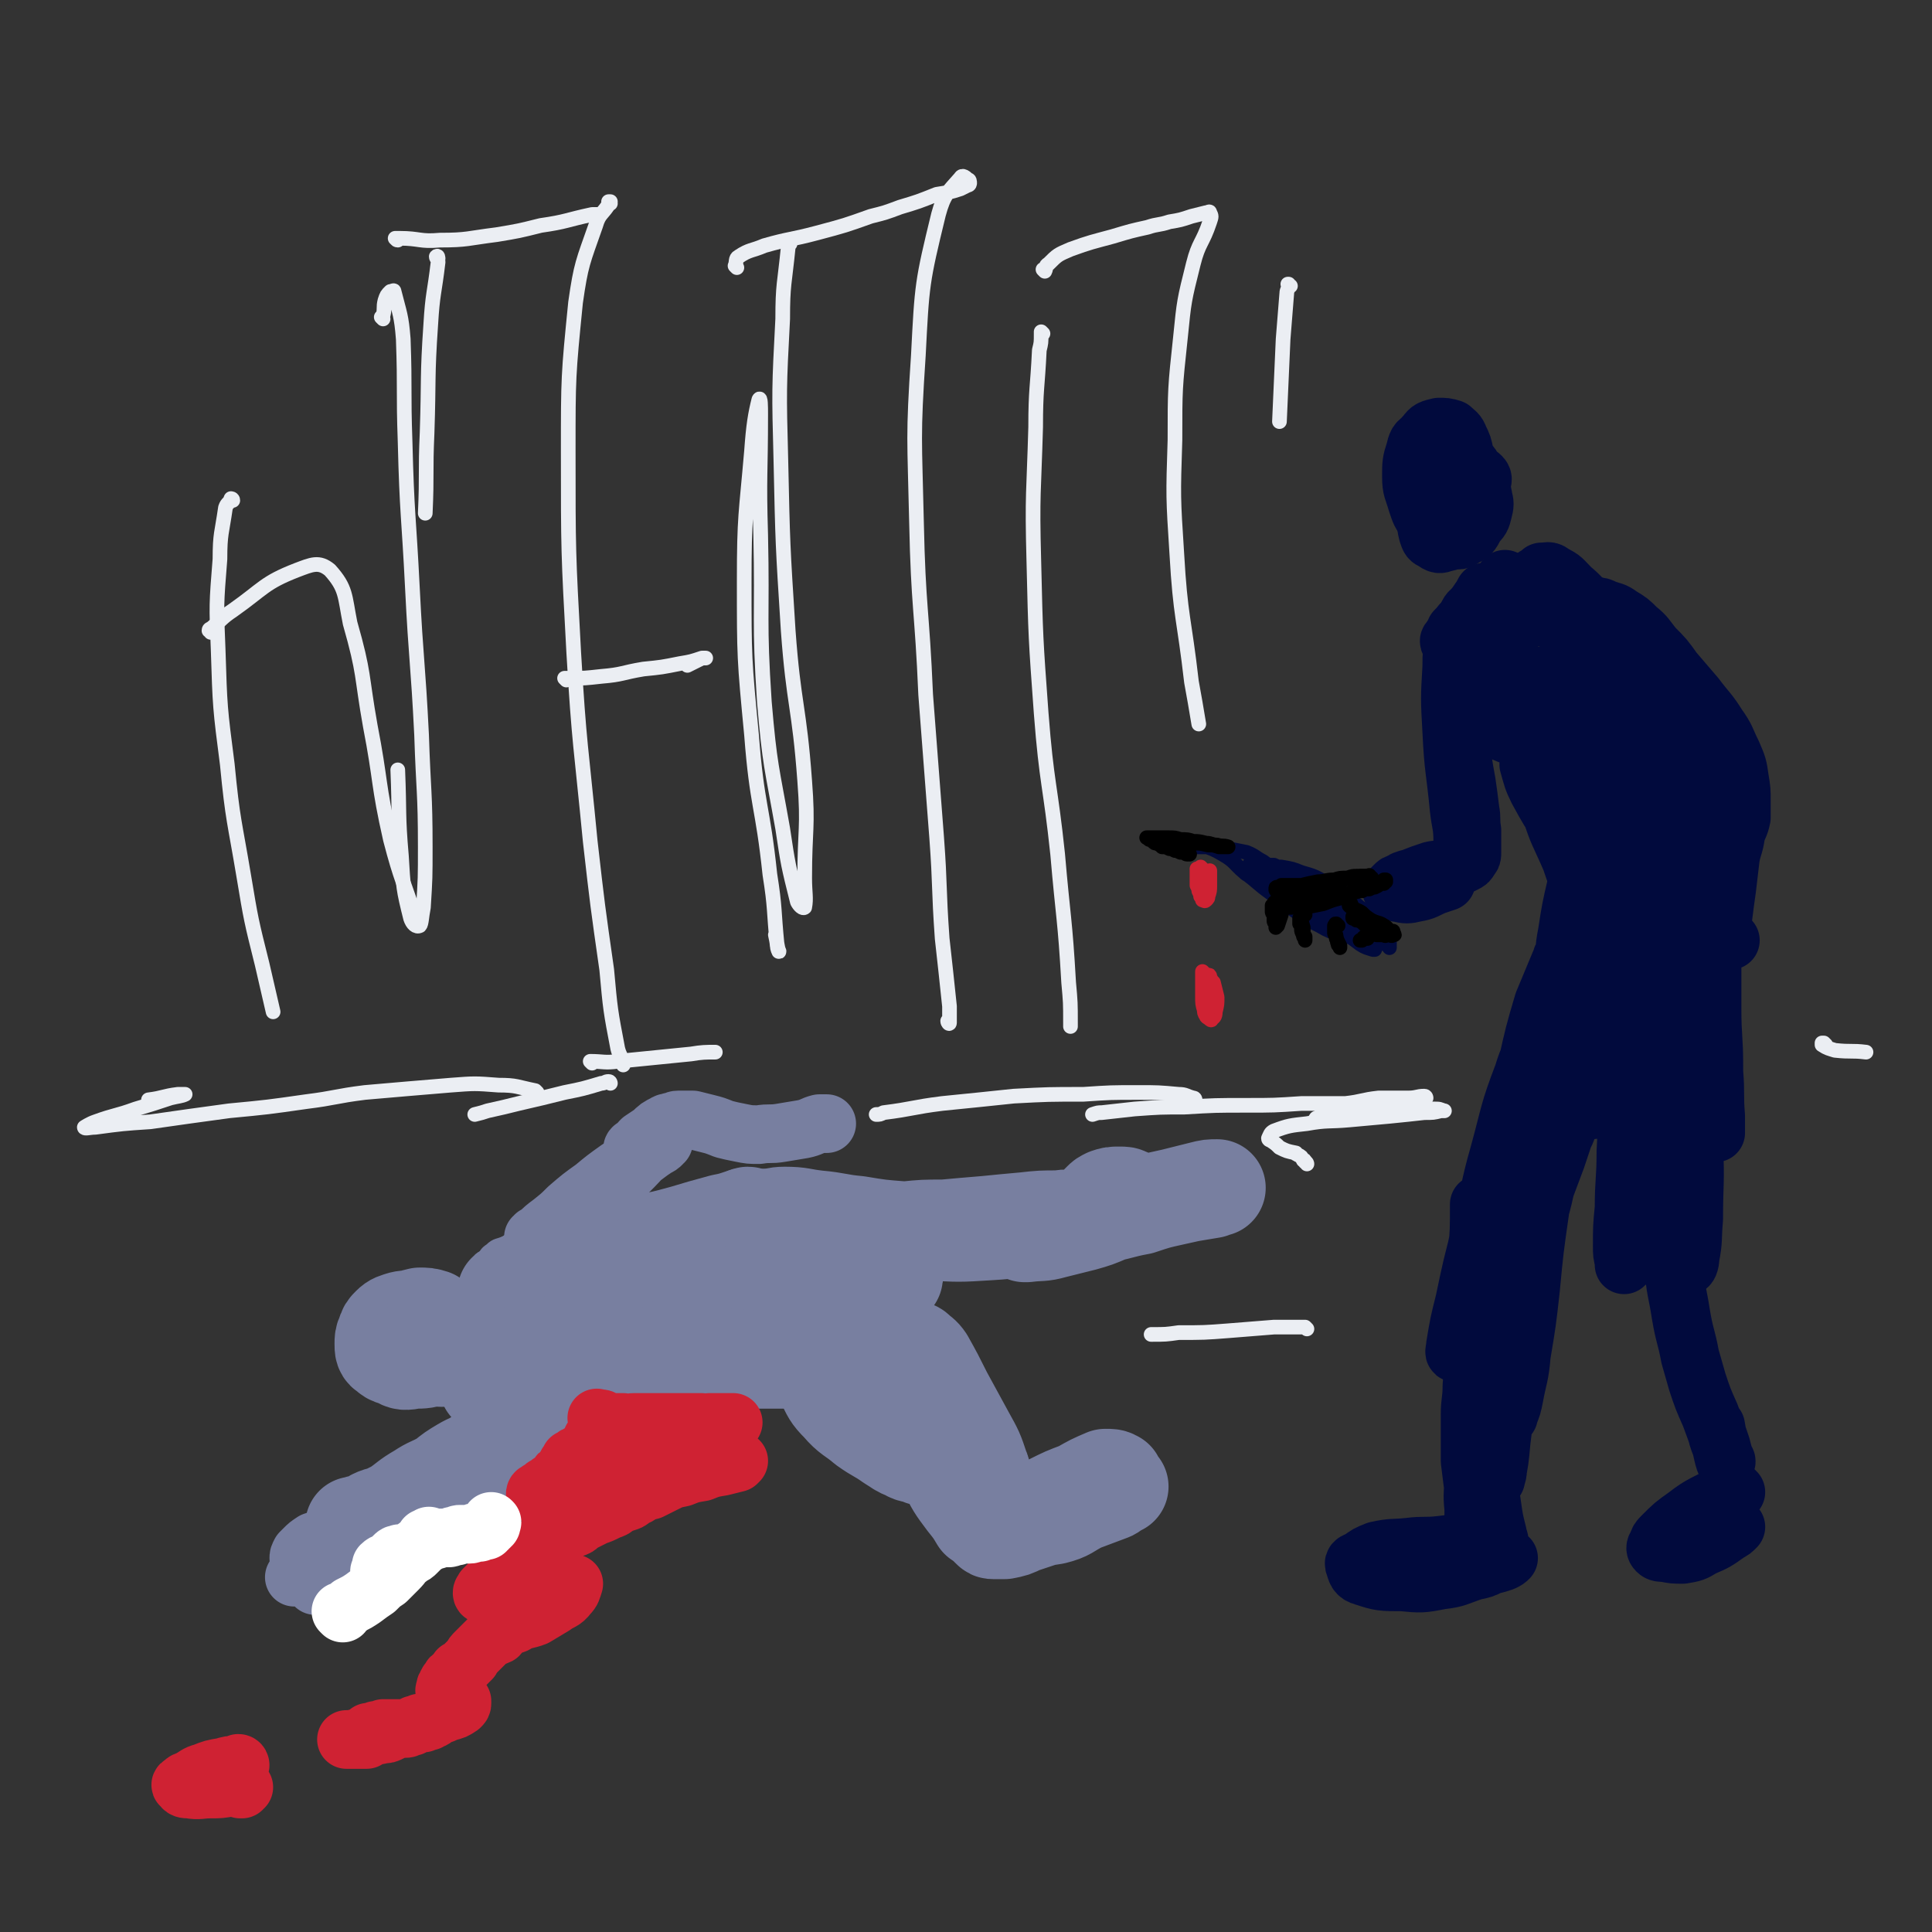 <svg viewBox='0 0 1054 1054' version='1.1' xmlns='http://www.w3.org/2000/svg' xmlns:xlink='http://www.w3.org/1999/xlink'><rect x="0" y="0" width="1054" height="1054" fill="#333333" stroke="none"/><g fill='none' stroke='rgb(120,127,160)' stroke-width='53' stroke-linecap='round' stroke-linejoin='round'><path d='M235,721c0,0 0,0 -1,-1 0,0 0,1 -1,1 -3,0 -3,-1 -6,-1 -4,0 -4,-1 -8,0 -3,1 -4,1 -6,3 -2,2 -2,2 -3,5 -1,2 -1,3 -1,5 0,3 0,4 2,5 3,3 4,2 8,3 6,0 6,0 11,-2 4,-1 4,-2 7,-5 2,-2 2,-2 3,-5 1,-3 2,-3 1,-6 -1,-2 -2,-2 -5,-4 -3,-1 -4,-1 -7,-1 -4,1 -5,1 -8,4 -3,3 -3,3 -5,7 -2,3 -2,3 -2,6 0,3 0,4 3,6 3,2 4,2 9,1 5,0 6,0 11,-2 4,-2 4,-2 8,-5 1,-2 1,-2 2,-4 0,-1 0,-1 0,-2 0,0 0,-1 0,-1 -2,0 -3,0 -5,1 -2,1 -2,1 -4,3 -1,1 -1,2 -1,3 0,2 0,3 2,5 0,1 1,1 2,1 '/><path d='M279,722c-1,0 -1,0 -1,-1 -1,-1 -1,-1 -1,-2 -1,-1 -1,-1 -1,-3 0,-1 0,-1 0,-2 0,-2 0,-2 0,-3 0,-1 0,-1 0,-2 0,-1 0,-1 0,-2 0,-1 0,-1 0,-1 0,0 0,-1 0,-1 -1,4 -1,4 -2,8 -2,8 -2,8 -4,16 -2,8 -2,8 -3,15 -1,4 -1,4 -1,9 -1,1 -1,1 0,2 0,0 0,1 0,0 4,-4 5,-4 7,-10 3,-6 2,-6 3,-13 1,-5 1,-5 1,-10 1,-1 1,-2 0,-2 0,1 -1,2 -1,3 -2,8 -3,8 -4,17 -1,6 -1,6 -1,13 0,4 1,4 1,8 1,0 1,1 1,1 1,0 2,-1 3,-2 2,-5 2,-5 2,-10 1,-6 1,-6 1,-12 1,-7 0,-7 1,-14 0,-6 0,-6 1,-11 1,-3 1,-3 3,-6 3,-3 4,-3 8,-5 5,-3 5,-3 11,-5 7,-3 7,-2 13,-5 8,-2 8,-2 15,-4 7,-3 7,-2 14,-4 4,-1 4,-1 7,-2 1,-1 1,-1 3,-2 0,0 0,0 0,0 '/><path d='M329,683c-1,0 -1,-1 -1,-1 -1,0 -1,0 -1,0 -1,1 -1,1 -3,1 0,0 -1,0 -1,0 3,0 4,0 7,0 10,-2 10,-2 21,-5 11,-2 11,-2 22,-5 10,-3 10,-3 21,-6 5,-1 5,-1 11,-3 1,0 1,0 1,0 '/><path d='M409,664c0,0 0,-1 -1,-1 -1,0 -1,1 -2,1 -6,3 -6,3 -13,5 -8,2 -8,3 -17,5 -7,3 -7,3 -14,5 -5,1 -5,1 -9,2 -3,0 -3,0 -5,1 -2,0 -2,0 -3,0 -1,0 -1,0 -2,1 -1,0 -2,0 -3,1 -3,4 -3,4 -6,8 -3,4 -3,4 -6,8 -2,3 -2,3 -4,5 -1,1 -1,2 -2,3 -1,0 -1,0 -2,1 0,0 0,0 0,0 -1,0 -1,0 -1,-1 -1,0 -1,0 -1,0 -1,1 -2,1 -3,3 -3,6 -3,6 -5,12 -1,4 -1,4 -3,9 0,2 0,2 0,4 -1,1 -1,1 -1,2 0,0 0,0 0,0 0,0 0,-1 0,-2 0,-3 0,-3 0,-7 0,-3 0,-3 -1,-5 0,-1 0,-2 -1,-2 0,-1 -1,-1 -1,-1 -1,1 -1,2 -2,4 0,3 0,3 0,5 0,2 0,2 0,3 0,1 0,1 1,2 0,0 0,0 1,0 0,0 0,0 0,0 0,-2 0,-2 0,-3 0,-1 0,-2 -1,-3 0,-1 0,-1 0,-1 -1,0 -2,0 -2,1 -1,4 -1,4 -2,8 -1,4 -1,4 -1,8 0,3 0,3 0,6 0,2 0,2 -1,4 0,3 0,3 -1,5 -1,3 -1,3 -2,5 -2,4 -2,4 -4,7 -2,3 -2,3 -4,6 -2,2 -2,2 -3,4 -1,1 -1,1 -1,3 -1,1 -1,1 -2,2 0,2 0,2 -1,3 -1,1 -1,1 -2,2 0,1 0,1 -1,2 -2,1 -2,1 -3,2 -3,3 -3,3 -6,5 -3,2 -3,1 -6,3 -5,2 -5,3 -10,5 -6,3 -6,2 -13,5 -6,3 -6,3 -13,5 -5,3 -5,3 -11,6 -4,2 -5,1 -9,3 -3,2 -3,2 -5,3 -2,1 -2,1 -3,2 -1,1 -1,1 -2,2 0,0 -1,0 0,1 0,0 0,0 0,0 4,0 4,0 7,-1 1,0 1,-1 2,-1 1,-1 1,-1 1,-2 1,0 1,0 1,-1 0,0 0,0 -1,-1 -1,0 -2,0 -4,0 -1,1 -1,1 -3,1 -1,0 -1,1 -3,1 0,0 -1,0 -1,0 0,0 1,0 2,0 5,-2 5,-1 9,-3 6,-3 6,-3 12,-6 6,-4 6,-5 13,-9 6,-4 6,-3 13,-7 5,-4 5,-4 10,-7 5,-3 5,-2 9,-5 2,-1 2,-1 4,-2 2,-1 2,-1 5,-2 1,-1 1,-1 3,-1 1,-1 1,-1 3,-2 1,-1 1,-1 2,-2 1,-1 1,-1 2,-2 1,-1 1,-1 1,-2 1,-1 1,-1 2,-2 1,-2 1,-2 2,-4 2,-5 2,-5 5,-10 2,-5 2,-5 4,-10 2,-5 1,-5 2,-9 1,-3 1,-3 1,-5 0,-1 0,-1 0,-3 0,-1 0,-1 0,-2 0,-2 0,-2 0,-4 0,-2 0,-2 0,-4 0,-2 0,-2 0,-3 1,-2 1,-2 2,-3 1,-2 1,-2 3,-3 2,-2 2,-2 5,-4 1,-1 2,-1 3,-3 2,-1 2,-1 3,-3 1,-3 1,-3 2,-5 0,-2 0,-2 0,-4 0,-1 0,-1 -1,-3 0,-2 0,-2 0,-4 0,-1 0,-1 0,-3 0,-1 0,-1 0,-2 0,-1 0,-2 1,-2 0,0 1,0 1,1 2,4 1,4 2,9 1,6 1,6 2,12 1,4 1,4 2,8 0,2 0,2 1,4 0,1 0,1 0,3 1,0 1,0 1,1 1,1 0,1 1,2 3,3 3,4 6,6 7,3 7,3 14,5 9,2 9,1 18,1 10,-1 10,-1 20,-3 9,-1 9,-2 18,-4 8,-2 8,-2 16,-3 4,-1 4,-1 9,-1 0,-1 1,-1 1,0 -1,0 -2,0 -3,1 -9,2 -9,2 -18,3 -11,2 -11,2 -23,3 -13,1 -13,1 -26,2 -8,1 -8,1 -17,1 -3,1 -3,1 -6,2 0,0 -1,1 -1,1 5,1 6,2 13,2 13,1 14,1 27,-1 17,-1 17,-2 33,-5 16,-3 17,-3 33,-8 13,-4 13,-4 25,-9 7,-2 7,-2 13,-5 1,0 2,-1 1,-1 -2,-2 -3,-2 -7,-2 -12,-1 -12,-1 -24,0 -17,1 -17,2 -35,3 -15,2 -15,2 -30,3 -14,0 -14,1 -27,1 -9,0 -9,0 -18,-1 -4,0 -4,0 -7,-2 -1,-1 -2,-1 -2,-2 4,-5 5,-6 10,-9 9,-5 9,-5 19,-8 12,-4 12,-3 24,-6 12,-3 12,-4 24,-6 10,-2 10,-2 20,-3 5,-1 5,0 10,-1 1,0 3,0 3,0 -1,0 -2,0 -4,0 -10,2 -10,2 -21,4 -12,2 -12,2 -24,4 -11,1 -11,1 -22,3 -5,1 -5,1 -9,3 -1,0 -2,0 -1,1 4,0 5,1 11,0 13,0 13,0 25,-1 13,-2 13,-2 26,-4 13,-3 13,-2 26,-5 7,-1 7,-1 14,-3 1,0 2,0 2,0 1,0 0,0 -1,0 -5,2 -5,2 -11,4 -4,2 -4,2 -8,4 -1,1 -2,1 -2,3 -1,1 0,2 1,3 4,2 5,2 10,3 7,0 7,0 14,0 7,-1 7,-1 14,-1 4,0 4,0 8,-1 0,0 1,0 1,-1 1,0 1,0 1,-1 0,0 0,0 0,-1 -1,-1 -2,-1 -3,-1 -4,-1 -4,-1 -7,-2 -4,0 -5,-1 -9,0 -5,1 -4,2 -9,5 -4,3 -4,3 -8,6 '/><path d='M382,734c0,0 -1,0 -1,-1 -1,0 -1,1 -1,1 -4,0 -4,0 -7,0 -1,0 -1,0 -3,1 -1,0 -1,0 -2,0 0,0 0,0 -1,0 -1,0 -1,0 -1,0 0,0 0,0 0,0 0,0 0,0 0,0 3,1 3,1 6,2 7,1 7,1 14,2 7,1 7,1 13,2 7,0 7,0 14,1 7,0 7,0 14,0 4,-1 4,-1 8,-1 2,0 2,0 4,0 1,-1 1,0 1,0 1,0 1,0 1,0 1,0 1,-1 1,0 1,0 1,0 1,1 3,1 3,2 7,3 5,2 5,1 10,2 6,2 6,1 11,2 5,1 5,1 10,2 3,1 3,1 6,2 2,1 2,1 3,1 1,0 1,0 2,1 0,0 0,0 0,0 -2,-1 -2,-1 -5,-1 -6,-2 -6,-2 -11,-4 -7,-1 -7,-1 -13,-3 -4,0 -4,0 -8,-1 -2,0 -2,0 -4,0 -1,0 -2,0 -2,1 -1,3 -1,4 1,7 3,6 3,7 8,12 6,7 7,6 14,12 7,5 7,4 14,9 5,3 4,3 9,5 3,2 4,1 7,2 1,1 1,1 2,1 1,0 2,0 1,0 -1,-2 -1,-3 -3,-5 -5,-4 -6,-4 -11,-8 -6,-5 -6,-5 -12,-11 -4,-4 -3,-5 -7,-9 -2,-2 -2,-2 -4,-3 0,-1 -1,-1 0,-1 1,-1 2,-2 4,-2 7,2 8,2 14,6 9,5 8,5 16,12 8,8 8,8 16,17 6,6 6,6 12,13 4,4 4,4 7,8 1,2 1,2 2,3 0,0 0,1 0,1 -2,-1 -2,-2 -4,-4 -7,-7 -7,-7 -13,-14 -8,-9 -8,-9 -15,-19 -8,-11 -8,-11 -15,-23 -7,-9 -6,-9 -12,-19 -4,-6 -4,-6 -7,-11 -1,-2 -2,-2 -3,-4 0,0 -1,-1 0,-1 2,0 3,-1 5,0 7,6 7,7 12,14 8,11 7,12 13,23 8,11 8,12 15,23 6,9 6,9 12,17 3,3 3,3 7,6 0,1 1,2 1,1 1,-1 1,-2 0,-4 -3,-9 -3,-9 -8,-18 -6,-11 -6,-11 -12,-22 -5,-10 -5,-10 -10,-19 -2,-3 -3,-3 -5,-5 -1,-1 -2,-1 -2,0 -1,7 -2,8 0,15 2,13 2,13 7,25 4,13 5,13 11,24 5,10 5,10 11,18 4,5 4,5 7,10 3,2 3,2 5,4 1,1 1,1 1,1 1,1 1,1 2,1 1,0 1,0 2,0 2,0 2,0 4,0 5,-1 5,-1 9,-3 6,-2 6,-2 12,-4 7,-3 8,-2 15,-6 7,-3 6,-4 12,-8 5,-2 5,-2 9,-5 2,0 2,0 3,-1 0,-1 1,-1 0,-1 -1,-1 -2,-1 -5,-1 -7,3 -7,3 -14,7 -8,3 -8,3 -16,7 -4,2 -4,2 -8,4 -1,1 -1,1 -2,2 0,1 -1,2 0,2 5,0 6,0 12,-1 8,-2 7,-3 15,-7 8,-3 8,-3 16,-6 2,-1 2,-2 5,-3 '/><path d='M418,666c0,0 -1,-1 -1,-1 0,0 0,0 0,0 0,0 0,0 0,0 0,0 0,-1 1,-1 5,0 5,-1 10,-1 9,0 9,1 18,2 11,1 11,2 22,3 12,2 12,2 25,3 13,1 14,0 27,0 13,0 13,-1 27,-1 11,-1 11,-1 22,-2 7,0 7,0 13,-1 2,-1 2,-1 4,-1 0,0 0,-1 0,-1 -3,0 -4,-1 -8,0 -10,0 -10,0 -19,1 -11,1 -11,1 -21,2 -12,1 -12,1 -23,2 -11,0 -11,0 -21,1 -10,0 -10,0 -20,0 -8,0 -8,0 -17,-1 -6,0 -6,0 -11,-2 -3,0 -3,-1 -6,-1 -1,0 -2,0 -2,0 0,0 1,0 2,0 6,0 6,1 13,1 13,2 13,2 26,3 14,1 14,1 28,1 16,1 16,1 32,0 17,-1 17,-2 34,-4 16,-3 16,-3 31,-6 14,-3 13,-4 27,-7 9,-2 9,-2 18,-4 6,-1 6,-1 12,-2 1,-1 1,-1 3,-1 0,0 0,0 0,0 -4,0 -4,0 -8,1 -8,2 -8,2 -16,4 -9,2 -9,2 -18,5 -11,2 -11,3 -23,5 -8,2 -8,2 -17,4 -7,1 -7,1 -14,3 -4,1 -4,1 -8,2 0,0 -1,1 -1,1 0,0 1,0 1,0 8,-1 8,0 15,-2 8,-2 8,-2 16,-4 7,-2 7,-2 14,-5 4,-2 4,-3 8,-6 2,-1 2,-1 2,-2 1,-1 1,-1 0,-1 -1,-1 -2,-1 -4,-1 -4,0 -4,0 -7,1 -2,1 -2,1 -3,2 -1,1 -1,1 -2,2 0,0 -1,1 0,1 3,1 4,0 8,1 2,0 2,0 4,0 1,0 1,0 2,0 0,-1 0,-1 0,-1 -1,0 -1,0 -2,0 -4,0 -4,-1 -9,0 -2,0 -2,1 -4,1 '/></g>
<g fill='none' stroke='rgb(120,127,160)' stroke-width='32' stroke-linecap='round' stroke-linejoin='round'><path d='M227,820c0,0 -1,0 -1,-1 0,0 0,1 0,1 -1,0 -1,0 -2,1 -2,1 -2,2 -4,3 -4,3 -4,3 -8,6 -4,3 -4,3 -9,6 -5,3 -5,3 -10,7 -5,4 -6,4 -10,8 -4,3 -3,4 -6,7 -2,2 -2,2 -4,5 0,0 0,1 -1,1 0,1 0,1 0,1 1,-1 2,-1 3,-2 5,-5 5,-5 9,-11 4,-4 4,-4 7,-9 2,-3 2,-3 4,-5 0,-1 0,-2 0,-3 0,0 0,0 0,0 -3,0 -4,0 -6,2 -6,3 -6,4 -11,8 -5,4 -5,4 -10,8 -2,3 -2,3 -5,5 -1,1 -1,1 -2,2 0,0 -1,1 0,0 4,-2 5,-2 10,-5 6,-5 6,-5 13,-10 5,-4 5,-4 10,-8 3,-2 3,-2 6,-4 0,0 0,0 1,-1 0,0 1,0 0,0 -3,3 -3,3 -7,5 -6,4 -6,4 -12,8 -5,2 -5,3 -10,5 -3,2 -4,2 -7,3 -1,1 -1,1 -2,2 0,0 0,0 0,0 2,-2 2,-2 5,-4 3,-3 3,-3 6,-7 1,-1 1,-2 2,-3 1,-1 1,-1 1,-1 0,-1 0,-1 0,-1 -3,1 -3,1 -6,2 -3,2 -3,2 -5,4 -1,1 -1,1 -2,2 -1,2 -1,2 -1,3 3,2 4,2 7,3 5,0 5,0 10,-1 3,0 3,0 7,-1 2,0 2,0 4,0 0,0 0,0 0,0 '/></g>
<g fill='none' stroke='rgb(207,34,51)' stroke-width='32' stroke-linecap='round' stroke-linejoin='round'><path d='M331,777c0,0 -1,0 -1,-1 0,0 0,1 0,1 0,0 0,0 0,0 0,0 0,0 0,0 0,0 0,0 0,0 -1,0 -1,0 -1,0 0,0 0,0 0,0 0,0 0,0 0,0 0,-1 0,-1 0,-1 0,-1 -1,-1 -1,-1 0,-1 0,-1 0,-1 0,0 0,0 -1,0 0,0 0,0 0,0 0,0 0,0 -1,0 0,0 0,0 0,0 0,0 0,0 0,0 0,0 0,0 0,0 -1,-1 0,0 0,0 0,0 0,0 1,0 0,0 0,0 1,0 1,0 1,1 2,1 2,1 2,1 4,1 3,0 3,0 6,0 3,1 3,0 6,0 2,0 2,0 4,0 2,0 2,0 5,0 1,0 1,0 3,0 2,0 2,0 4,0 1,0 1,0 3,0 2,0 2,0 4,0 2,0 2,0 3,0 2,0 2,0 4,0 2,0 2,0 3,0 2,0 2,0 4,0 2,0 2,1 4,0 2,0 2,0 3,0 2,0 2,0 4,0 1,0 1,0 3,0 1,0 1,0 2,0 0,0 0,0 1,0 0,0 0,0 0,0 -1,0 -1,0 -1,0 -2,0 -2,1 -4,1 -4,1 -4,0 -8,1 -4,1 -4,1 -7,2 -4,1 -4,1 -7,2 -2,0 -2,0 -5,0 -1,1 -1,1 -3,1 -2,1 -2,1 -4,1 -2,0 -2,0 -3,0 -2,0 -2,0 -4,0 -2,0 -2,0 -3,0 -2,0 -2,0 -3,0 -2,0 -2,0 -3,0 -2,0 -2,0 -3,0 -1,0 -1,0 -2,0 -2,0 -2,0 -3,0 -1,0 -1,0 -3,0 -1,0 -1,0 -2,0 -1,0 -1,0 -2,0 -1,0 -1,0 -2,0 -1,0 -1,0 -2,0 0,0 0,0 -1,0 0,0 0,0 -1,0 0,0 0,0 -1,1 0,1 0,1 0,2 -1,0 -1,1 -1,1 -1,1 -1,1 -2,2 -1,1 -1,1 -2,2 -2,1 -2,1 -3,2 -1,0 -1,0 -2,1 -1,1 -1,1 -2,1 0,1 0,1 -1,2 -1,1 -1,1 -1,2 -1,1 -1,1 -1,2 -1,1 -1,1 -2,2 -1,0 -1,0 -1,1 -1,1 -1,1 -2,2 -1,1 -1,1 -3,2 -1,1 -1,1 -3,2 -1,1 -1,1 -2,2 -1,0 -1,0 -2,1 -1,0 -1,1 -1,1 0,0 0,1 1,1 1,0 1,0 2,1 1,0 1,0 2,1 1,0 1,0 2,0 0,1 0,1 1,1 0,0 0,0 0,1 0,0 0,0 0,0 0,0 -1,-1 -1,-1 1,0 1,1 2,1 4,-1 4,0 8,-1 6,-2 6,-2 11,-4 7,-3 7,-3 13,-6 6,-3 6,-3 13,-6 5,-2 5,-2 10,-4 4,-1 4,-1 7,-3 2,0 2,-1 3,-1 2,0 2,0 3,0 1,0 1,0 3,0 1,0 1,0 2,0 2,0 2,0 3,0 3,1 3,1 6,1 3,1 3,1 6,1 3,1 3,0 7,0 1,0 1,0 3,0 1,0 1,0 2,0 1,0 1,0 2,0 0,0 -1,1 -1,1 -4,1 -4,1 -8,2 -6,1 -6,1 -11,3 -6,1 -6,1 -11,3 -5,1 -5,1 -9,3 -4,2 -4,2 -8,4 -4,1 -4,1 -7,3 -3,1 -3,2 -5,3 -3,1 -3,1 -6,2 -2,2 -2,2 -5,3 -4,2 -4,2 -7,3 -4,2 -4,2 -8,4 -2,2 -2,2 -5,3 -3,1 -3,1 -6,3 -3,1 -3,1 -6,2 -3,2 -3,2 -5,4 -2,1 -2,1 -5,2 -1,1 -1,1 -2,2 -1,0 -1,0 -1,1 0,0 0,0 0,1 0,0 0,0 1,1 0,0 1,0 1,0 0,1 0,2 0,2 -3,3 -3,2 -7,4 -3,2 -3,2 -7,4 -3,2 -3,1 -7,3 -2,2 -2,2 -4,4 0,1 -1,1 -1,2 0,1 1,1 2,1 5,0 5,0 11,-1 7,-1 7,-1 14,-3 6,-1 6,-1 12,-2 4,0 4,0 7,0 1,-1 1,-1 2,0 1,0 2,0 2,0 -1,3 -1,4 -3,6 -3,4 -4,3 -8,6 -5,3 -5,3 -10,6 -5,2 -6,1 -11,4 -3,1 -3,1 -7,3 -1,1 -1,2 -2,3 -2,1 -3,1 -5,2 -1,1 -1,1 -2,2 -1,1 -1,1 -2,2 -1,1 -1,1 -3,3 -2,2 -2,2 -3,4 -2,2 -2,2 -4,4 -1,1 -1,1 -3,2 -1,2 -1,2 -2,3 -2,1 -2,1 -3,3 -1,1 -1,1 -1,2 -1,1 -1,1 -1,2 0,1 -1,1 0,2 0,1 0,1 1,2 1,1 1,1 3,1 1,1 1,1 2,1 2,1 2,1 3,1 0,0 0,1 0,1 0,1 0,1 -1,2 -3,2 -3,2 -7,3 -2,1 -2,1 -5,2 -1,0 -1,1 -3,2 -1,0 -1,0 -2,1 -1,0 -1,0 -3,1 -1,0 -1,0 -2,0 -2,1 -2,1 -3,1 -1,1 -1,1 -2,1 -2,1 -2,1 -3,1 -1,0 -1,0 -2,0 -1,0 -1,0 -2,0 -1,0 -1,0 -1,0 -1,0 -1,0 -2,0 -1,0 -1,0 -2,0 -2,0 -2,0 -3,0 -2,1 -2,1 -4,1 -1,1 -1,1 -3,1 0,0 -1,0 -1,0 0,1 1,0 2,0 2,0 2,0 4,0 1,0 1,0 3,0 1,0 1,0 2,0 1,0 1,0 1,0 0,0 0,0 0,0 -2,1 -2,1 -4,1 -4,1 -4,1 -7,1 -3,1 -3,1 -6,1 -2,0 -2,1 -3,1 -1,0 -1,0 -3,0 0,0 -1,0 -1,0 1,0 2,0 3,0 4,0 4,0 8,0 '/><path d='M131,963c0,0 0,-1 -1,-1 0,0 1,1 1,1 -1,0 -1,0 -2,0 -4,0 -4,0 -7,1 -6,1 -6,1 -11,3 -4,1 -4,2 -8,4 -1,1 -2,0 -3,2 -1,0 -2,1 -1,1 1,2 2,2 4,2 6,1 6,0 12,0 5,0 5,0 11,-1 2,0 2,0 4,0 1,0 1,0 2,0 0,0 1,0 1,0 0,0 -1,0 -1,1 0,0 0,0 -1,0 '/></g>
<g fill='none' stroke='rgb(120,127,160)' stroke-width='8' stroke-linecap='round' stroke-linejoin='round'><path d='M209,714c-1,-1 -1,-2 -1,-1 -1,0 0,0 -1,1 -1,2 -1,2 -2,4 -1,0 -1,0 -1,0 '/><path d='M262,690c0,-1 -1,-1 -1,-1 1,-2 1,-2 3,-3 2,-2 1,-2 4,-4 3,-3 4,-2 8,-4 5,-3 5,-3 11,-6 4,-3 4,-3 8,-7 4,-3 4,-4 8,-7 2,-3 2,-3 5,-6 3,-2 3,-2 6,-4 1,-1 1,-1 3,-2 1,0 0,0 1,-1 0,-1 1,-1 1,-1 0,0 0,-1 0,-1 -3,1 -3,0 -5,1 -4,2 -4,2 -8,5 -4,4 -4,4 -7,8 -5,5 -5,5 -9,10 -3,4 -3,4 -6,7 -1,2 -1,2 -3,3 -1,1 -1,1 -2,2 0,1 0,1 -1,1 -1,0 -1,0 -1,0 2,-3 3,-3 6,-6 5,-5 5,-4 10,-9 6,-6 6,-6 12,-12 7,-6 6,-6 13,-12 6,-5 6,-5 13,-9 5,-4 5,-4 10,-7 4,-3 4,-2 8,-5 1,0 0,-1 1,-1 1,-1 1,-1 1,-1 0,0 0,0 0,0 -5,3 -5,2 -9,6 -6,4 -6,5 -12,10 -6,5 -6,5 -12,11 -6,5 -5,5 -11,9 -3,3 -3,3 -6,5 -2,1 -2,1 -3,2 -1,0 -1,0 -2,1 0,0 0,0 0,1 0,0 1,0 1,0 '/></g>
<g fill='none' stroke='rgb(120,127,160)' stroke-width='32' stroke-linecap='round' stroke-linejoin='round'><path d='M283,699c-1,0 -1,0 -1,-1 0,0 0,1 0,1 2,-2 2,-3 4,-5 4,-5 4,-5 8,-10 5,-7 4,-7 10,-13 5,-6 5,-6 11,-12 6,-6 6,-6 12,-12 6,-4 6,-4 12,-9 6,-4 6,-4 12,-7 4,-3 4,-3 7,-5 2,-1 2,-1 3,-2 0,-1 0,-1 1,-1 0,0 0,-1 0,-1 -2,1 -2,1 -5,2 -4,3 -4,3 -9,6 -5,4 -5,4 -11,8 -7,5 -7,5 -13,10 -7,5 -7,5 -14,11 -4,4 -4,4 -9,8 -4,3 -4,3 -7,6 -1,0 -1,1 -2,1 0,1 0,1 -1,1 0,0 0,1 1,1 5,-3 5,-3 10,-6 7,-4 7,-3 13,-8 7,-4 7,-4 13,-10 7,-6 7,-6 14,-12 6,-6 6,-6 12,-13 4,-4 4,-4 8,-8 2,-2 2,-2 4,-4 0,-1 0,-1 1,-1 0,-1 0,-1 0,-1 -2,0 -3,-1 -4,0 -4,2 -4,2 -7,5 -3,2 -3,2 -6,4 -1,1 -1,1 -2,3 -1,0 -1,0 -2,1 -1,0 -1,1 -1,1 1,-1 1,-1 2,-2 4,-2 4,-2 7,-4 3,-3 3,-3 6,-5 2,-1 2,-1 4,-3 1,0 1,0 2,-1 2,0 2,-1 4,-1 4,0 4,0 8,0 4,1 4,1 8,2 4,1 4,1 9,3 4,1 4,1 9,2 5,1 5,1 10,1 6,-1 6,0 12,-1 6,-1 6,-1 12,-2 5,-1 5,-2 9,-3 2,0 2,0 4,0 '/></g>
<g fill='none' stroke='rgb(255,255,255)' stroke-width='32' stroke-linecap='round' stroke-linejoin='round'><path d='M187,880c0,0 -1,-1 -1,-1 0,0 0,0 0,0 3,-1 3,-1 5,-3 4,-2 4,-2 7,-4 4,-3 4,-3 7,-5 3,-3 3,-3 6,-5 3,-3 3,-3 6,-6 3,-3 3,-4 6,-7 1,-2 1,-2 3,-4 1,-1 1,-1 3,-2 1,-1 1,-1 2,-2 1,-1 1,-1 1,-2 1,0 1,0 2,-1 0,0 0,0 0,0 -2,2 -2,2 -4,4 -4,3 -4,3 -8,6 -4,2 -4,2 -7,4 -2,2 -2,2 -4,3 -1,0 -1,0 -2,1 -1,0 -1,0 -1,0 0,0 0,-1 0,-2 2,-2 3,-1 5,-3 1,-1 1,-1 2,-2 1,-1 1,-1 2,-1 1,0 1,-1 1,0 0,0 -1,1 -2,2 -2,2 -2,2 -3,3 -2,2 -2,1 -3,3 -1,0 -1,1 -2,1 0,1 0,1 -1,1 0,0 0,0 0,0 0,-1 0,-1 1,-1 1,-1 1,-1 1,-1 1,0 1,0 1,0 1,0 1,0 1,0 1,0 1,0 1,0 1,0 1,0 1,0 1,0 1,0 2,0 2,-1 2,-1 4,-3 1,-1 1,-1 2,-2 2,-1 2,-1 3,-2 2,-1 2,-1 3,-2 1,-1 1,-1 2,-2 0,0 0,0 0,-1 1,0 1,0 1,-1 1,0 1,0 1,-1 1,0 1,0 2,0 1,-1 1,-1 2,-1 2,-1 2,-1 3,-1 1,-1 1,-1 2,-1 1,0 1,0 2,0 0,0 0,0 1,0 1,0 1,0 2,0 1,0 1,-1 2,-1 1,0 1,0 2,0 1,-1 1,-1 2,-1 2,0 2,0 3,0 1,0 1,0 2,0 2,0 2,-1 3,-1 1,0 1,0 2,0 1,0 1,0 2,-1 1,0 1,0 2,0 0,-1 0,-1 1,-1 0,-1 0,-1 1,-1 0,-1 0,-1 1,-1 0,0 0,0 0,-1 0,0 0,0 0,-1 0,0 0,0 0,0 1,1 0,0 0,0 0,0 0,0 0,0 0,0 0,0 0,0 1,1 0,0 0,0 0,0 0,0 0,1 '/></g>
<g fill='none' stroke='rgb(1,10,61)' stroke-width='32' stroke-linecap='round' stroke-linejoin='round'><path d='M785,279c-1,0 -1,-1 -1,-1 -1,0 0,0 0,0 0,1 0,1 0,1 -1,0 -1,0 -1,1 0,1 0,1 0,2 1,2 1,2 1,4 1,1 1,1 3,2 1,1 2,1 4,1 1,0 1,0 2,0 '/><path d='M792,265c0,0 -1,-1 -1,-1 0,0 0,1 0,1 -1,0 -1,0 -1,0 -2,0 -2,0 -3,0 -1,1 -1,0 -2,1 -3,3 -3,3 -4,7 -2,4 -2,5 -2,10 -1,4 -1,4 0,8 1,3 1,3 3,4 3,2 3,2 6,1 4,-1 5,-1 8,-5 3,-3 3,-4 5,-8 2,-4 2,-4 2,-8 0,-3 1,-4 0,-6 -2,-2 -2,-2 -5,-3 -3,-1 -3,-2 -6,-1 -4,1 -4,1 -6,4 -3,3 -3,3 -4,7 0,4 -1,5 0,9 1,4 2,4 4,7 2,2 3,2 6,2 4,1 4,1 7,-1 4,-2 4,-3 6,-7 3,-3 3,-3 4,-7 1,-4 1,-4 0,-8 0,-2 -1,-3 -2,-4 -2,-2 -3,-2 -5,-2 -2,-1 -3,-1 -4,0 -2,1 -2,2 -3,3 -1,1 0,1 -1,1 '/><path d='M811,324c-1,0 -1,-1 -1,-1 -1,0 0,1 0,1 -2,2 -2,2 -4,5 -2,3 -2,3 -5,7 0,1 0,1 -1,3 0,0 0,0 0,0 '/><path d='M822,317c0,0 0,0 -1,-1 0,0 1,1 1,1 -2,1 -2,1 -3,3 -5,4 -5,4 -9,8 -5,4 -5,4 -9,9 -3,3 -3,2 -5,5 -1,1 -1,1 -2,2 0,1 0,1 0,1 '/><path d='M815,329c0,0 -1,0 -1,-1 0,0 0,1 0,1 0,0 0,0 -1,1 -2,2 -1,2 -3,5 -4,4 -4,4 -7,9 -3,4 -3,4 -6,8 -1,2 -1,2 -2,3 0,1 0,1 -1,2 0,0 1,0 1,0 1,-3 2,-3 3,-5 2,-4 2,-4 3,-7 0,-2 0,-2 0,-4 0,-2 0,-2 0,-3 0,-1 0,-1 0,-3 1,-2 2,-2 4,-3 2,-3 3,-3 6,-5 2,-1 2,-1 5,-3 2,-1 2,-1 3,-1 2,-1 2,-1 4,0 3,0 3,0 6,2 3,2 3,3 6,6 3,2 3,2 6,4 2,1 2,1 3,2 1,0 2,0 3,0 1,0 1,1 2,0 0,0 0,-1 0,-2 0,-2 0,-2 -1,-4 -1,-1 -1,-1 -2,-2 0,-1 0,-1 -1,-2 0,0 0,0 0,0 1,0 2,0 4,1 3,1 3,1 5,2 2,1 2,1 3,2 1,1 1,1 2,1 0,0 1,1 1,1 0,0 -1,0 -1,0 -4,-1 -4,-1 -7,-2 -5,-1 -5,-1 -10,-1 -4,-1 -4,-1 -9,0 -4,1 -5,1 -9,3 -3,2 -3,2 -6,4 -1,2 -1,2 -2,3 -1,1 -1,2 -1,2 1,1 2,2 4,1 5,-1 5,-1 9,-4 3,-2 3,-2 6,-5 2,-2 2,-2 3,-4 1,-1 1,-1 1,-2 0,-1 0,-1 0,-2 0,0 0,-1 0,-1 1,-1 1,-1 2,-1 4,0 5,-1 9,0 6,0 6,0 11,2 6,2 6,3 11,6 4,2 4,2 7,5 2,2 2,2 3,4 1,1 1,1 1,2 0,1 0,2 0,2 -3,1 -3,1 -6,1 -5,-1 -5,-2 -10,-4 -4,-3 -4,-3 -9,-6 -4,-2 -4,-2 -7,-4 -2,0 -2,0 -4,-1 0,-1 -1,-1 -1,-1 0,0 0,-1 1,-1 4,0 4,0 9,0 6,0 6,1 11,2 5,1 5,1 10,3 2,1 2,1 4,2 1,1 2,1 1,1 0,1 0,2 -2,2 -5,1 -5,1 -11,1 -6,-1 -6,-1 -12,-1 -5,-1 -5,-1 -10,-2 -3,-1 -3,-1 -6,-2 -3,-1 -3,-1 -5,-2 -1,-1 -1,-1 -2,-2 -2,-1 -2,-1 -2,-2 -1,-1 -1,-1 -1,-3 0,-2 0,-2 0,-4 2,-3 2,-3 4,-5 2,-1 2,-2 3,-3 1,-1 1,-1 2,-1 1,-1 1,-1 2,-2 3,0 4,-1 6,1 6,3 5,3 10,8 6,5 5,5 11,11 5,6 6,6 11,12 6,7 6,6 11,13 5,6 5,6 8,13 3,5 3,6 5,11 1,6 1,6 2,11 1,7 1,7 1,13 0,1 0,1 0,3 0,0 0,0 0,1 0,0 0,0 0,0 0,-1 0,-1 0,-1 0,0 0,0 0,-1 '/><path d='M819,340c-1,-1 -1,-1 -1,-1 0,-1 0,0 0,0 -1,0 -1,0 -2,0 -5,2 -6,2 -10,3 -5,2 -5,2 -10,4 -2,1 -2,1 -4,2 -1,1 -2,2 -1,2 1,1 2,1 4,0 5,-1 5,-1 9,-4 4,-2 3,-2 7,-5 1,-1 1,-1 2,-2 1,0 1,-1 1,-1 -1,2 -2,3 -4,6 -3,5 -3,5 -6,11 -2,5 -1,5 -3,10 0,2 -1,2 0,4 0,1 0,2 1,2 4,-1 5,-1 8,-3 4,-2 3,-3 6,-6 2,-2 2,-2 4,-3 0,-1 1,-1 1,-1 2,0 2,1 4,2 2,4 1,4 4,8 2,3 2,3 5,5 2,1 2,1 4,2 2,0 3,0 5,0 1,0 1,-1 2,-2 1,0 1,-1 1,-1 0,-2 0,-2 -1,-3 -3,0 -4,-1 -5,1 -3,2 -4,4 -4,8 1,6 2,7 7,12 10,12 11,12 24,22 7,6 8,6 16,12 4,3 5,3 9,7 1,1 1,2 1,3 0,1 1,2 0,2 -5,-2 -6,-1 -11,-4 -7,-4 -7,-5 -14,-10 -5,-4 -5,-4 -10,-9 -6,-6 -6,-6 -12,-12 -6,-6 -6,-7 -12,-13 -5,-6 -5,-6 -10,-11 -2,-2 -2,-2 -4,-4 0,-1 -1,-1 -1,-1 2,0 4,1 6,3 8,4 8,4 14,10 16,14 15,14 31,29 8,7 8,7 17,15 1,1 2,1 3,3 0,0 0,1 0,1 -5,-1 -6,-1 -10,-4 -9,-5 -9,-5 -17,-11 -6,-3 -6,-3 -11,-7 -7,-5 -7,-5 -14,-11 -7,-5 -7,-5 -14,-10 -5,-3 -5,-3 -11,-5 -3,-1 -3,-1 -6,-1 -1,0 -2,0 -2,1 0,2 -1,4 1,6 5,5 6,5 13,8 7,3 7,3 14,5 6,1 6,1 11,2 3,0 3,0 6,0 0,-1 1,-1 1,-1 0,-4 0,-5 -3,-7 -4,-4 -5,-4 -10,-7 -4,-2 -4,-2 -8,-4 -1,0 -1,0 -3,-1 0,0 -1,0 -1,0 1,3 2,4 4,6 8,7 8,7 16,12 6,3 6,3 12,6 2,0 2,0 3,0 1,0 1,1 2,0 1,-1 1,-1 1,-2 1,-5 1,-5 1,-9 -1,-7 -1,-7 -3,-13 -1,-5 -2,-5 -4,-9 0,-2 -1,-2 -2,-4 0,-1 -1,-2 0,-2 1,1 2,1 3,3 7,7 7,8 12,16 9,14 9,14 17,28 4,7 4,7 7,15 2,2 2,2 3,4 1,1 1,2 0,2 -1,-2 -1,-3 -2,-5 -4,-8 -5,-8 -8,-16 -3,-6 -4,-6 -6,-13 -2,-8 -2,-8 -4,-16 -2,-7 -2,-7 -3,-13 -1,-2 -1,-3 -1,-4 1,0 3,1 5,4 8,15 8,15 15,32 5,13 5,13 10,26 3,8 3,8 6,15 1,2 1,2 2,4 1,0 1,2 1,1 -3,-7 -3,-9 -6,-17 -4,-10 -4,-10 -8,-20 -3,-8 -3,-8 -6,-16 -2,-7 -1,-7 -4,-13 -1,-2 -2,-5 -2,-4 -2,6 -3,10 -2,19 1,15 2,15 4,30 2,12 2,12 4,24 2,8 2,8 3,15 0,2 0,2 0,4 0,0 -1,1 -1,1 -4,-6 -4,-7 -7,-13 -6,-11 -6,-11 -12,-23 -5,-11 -5,-11 -10,-21 -3,-6 -2,-6 -6,-11 -3,-4 -3,-4 -7,-8 -2,-1 -2,-1 -5,-1 -1,0 -2,-1 -3,1 -3,3 -2,3 -4,7 0,1 0,1 0,2 0,0 0,1 0,1 0,0 -1,0 -1,0 -1,-3 0,-4 -1,-7 -1,-3 -1,-3 -2,-6 0,-1 -1,-2 -1,-2 0,6 0,8 1,15 4,16 4,16 9,31 4,13 5,13 11,27 3,9 3,9 8,18 1,3 2,3 3,6 1,1 1,2 1,1 0,-3 1,-5 0,-9 -3,-12 -4,-11 -9,-22 -5,-15 -4,-15 -10,-29 -3,-8 -3,-8 -7,-16 -2,-4 -2,-4 -4,-8 -1,-1 -3,-3 -3,-2 0,6 0,8 2,16 5,13 5,13 12,27 7,14 7,14 15,28 6,11 6,11 13,22 3,5 3,5 6,10 0,1 1,3 1,3 -1,-2 -1,-4 -3,-6 -6,-12 -6,-12 -12,-24 -8,-15 -8,-15 -15,-31 -7,-14 -7,-14 -14,-27 -3,-5 -3,-5 -6,-9 0,0 -1,0 -1,0 2,7 2,8 5,14 6,11 6,11 13,21 6,8 6,8 14,16 5,6 5,6 12,10 3,3 3,3 7,4 2,1 3,1 4,0 2,-5 3,-6 2,-12 0,-7 -1,-7 -3,-13 -1,-3 -2,-4 -4,-5 -1,-1 -2,-1 -4,0 -1,0 -1,1 -2,3 -1,0 -1,0 -1,0 '/><path d='M790,243c0,0 0,0 -1,-1 0,0 1,1 1,1 0,0 -1,0 -1,0 -1,0 -1,0 -2,1 -1,0 -1,0 -3,1 -2,1 -2,1 -3,3 -2,2 -2,2 -3,5 -1,3 -1,3 -1,6 0,2 0,2 1,3 1,2 2,3 4,3 4,1 5,1 8,0 4,-3 5,-4 7,-8 2,-4 2,-5 2,-9 -1,-5 -1,-5 -3,-9 -1,-3 -2,-3 -4,-5 -3,-1 -4,-1 -7,-1 -4,1 -5,1 -7,4 -4,4 -4,5 -5,11 -1,6 -1,6 0,12 0,5 0,6 3,11 1,3 1,4 5,7 2,2 2,2 5,2 3,1 3,2 6,1 3,-2 4,-3 5,-6 2,-5 2,-5 2,-10 0,-6 0,-7 -3,-13 -2,-5 -3,-5 -7,-9 -3,-3 -3,-3 -7,-4 -3,-1 -3,-2 -5,0 -4,2 -4,3 -5,7 -2,6 -2,7 -2,14 0,7 1,7 3,14 2,6 2,6 5,10 3,3 3,4 7,5 4,1 5,1 8,-1 5,-2 5,-3 8,-7 3,-6 3,-6 4,-12 0,-6 1,-6 -1,-12 -1,-3 -2,-4 -5,-6 -3,-2 -4,-2 -7,-2 -3,1 -4,2 -6,5 -2,3 -2,4 -2,8 -1,3 -1,3 1,6 1,3 2,3 4,4 4,1 4,1 8,1 3,0 4,0 6,-2 3,-2 2,-2 4,-4 1,-2 1,-2 1,-4 1,-1 1,-2 0,-3 -2,-2 -3,-2 -6,-2 -3,-1 -4,0 -7,1 -1,0 -1,0 -3,1 0,1 0,1 -1,2 0,1 0,1 0,1 '/><path d='M801,346c0,0 -1,-1 -1,-1 0,0 1,1 0,1 0,0 0,0 0,0 -1,0 -1,-1 -2,0 -2,1 -2,0 -3,2 -3,7 -3,8 -3,16 -1,17 -1,17 0,35 1,21 2,21 4,42 1,9 2,9 2,18 0,3 0,3 0,6 0,0 0,1 0,1 0,-3 1,-4 1,-8 0,-11 0,-11 -1,-21 0,-7 0,-7 -1,-14 0,-6 0,-6 0,-12 -1,-5 0,-5 -1,-9 0,-1 0,-2 0,-2 0,1 0,3 1,5 1,11 1,11 3,22 1,7 1,7 2,15 1,5 0,5 1,11 0,2 0,2 0,4 0,2 0,2 0,3 0,1 0,1 0,3 0,1 0,1 0,2 0,2 0,2 -1,3 -1,2 -1,2 -3,3 -4,2 -4,2 -8,3 -5,1 -6,0 -10,1 -6,2 -6,2 -11,4 -4,1 -4,1 -7,3 -1,0 -1,0 -2,1 -1,1 -2,2 -2,2 1,1 2,2 4,2 4,1 5,1 9,0 6,-1 6,-2 11,-4 3,-1 3,-1 6,-2 '/><path d='M897,389c0,-1 -1,-1 -1,-1 0,0 0,0 0,0 -1,0 -1,0 -1,0 0,0 0,-1 0,0 2,1 3,0 5,3 8,9 8,9 16,19 4,6 4,6 8,12 5,7 5,7 9,14 3,5 2,5 4,11 1,1 2,3 1,3 -3,-1 -5,-2 -9,-5 -8,-8 -8,-8 -15,-18 -5,-7 -4,-7 -8,-14 -5,-8 -4,-8 -8,-16 -5,-8 -5,-8 -9,-16 -4,-8 -4,-7 -8,-15 -2,-4 -2,-4 -4,-9 -2,-4 -2,-4 -3,-8 -1,-4 -1,-4 -1,-8 -1,-2 -1,-2 -1,-4 -1,-2 -1,-2 -1,-3 -1,-1 -1,-1 -1,-2 0,0 0,0 0,-1 0,0 0,0 0,0 0,0 0,0 0,0 0,0 0,-1 1,0 2,0 2,0 4,1 5,2 5,1 9,4 5,3 5,3 9,7 5,4 5,5 9,10 6,6 6,6 11,13 6,7 6,7 12,14 6,8 7,8 12,16 5,7 4,7 8,15 3,7 3,7 4,14 1,6 1,6 1,12 0,4 0,4 0,9 -1,5 -2,5 -3,9 -1,7 -2,7 -3,13 -1,8 -1,9 -2,17 -1,7 -1,7 -2,15 -1,5 -1,5 -2,10 0,2 0,2 -1,4 -1,1 -2,2 -2,1 -3,-2 -4,-3 -5,-6 -3,-12 -2,-12 -4,-24 -2,-8 -1,-8 -3,-16 0,-2 0,-2 -1,-3 0,-1 -1,-1 -1,0 -2,10 -2,10 -3,20 -1,10 0,10 -2,21 -1,7 -1,7 -2,14 0,2 0,2 -1,4 0,1 -1,1 -1,1 -1,-7 -1,-7 -2,-14 -2,-12 -2,-12 -4,-24 -2,-14 -1,-14 -4,-29 -2,-10 -2,-10 -5,-19 0,-2 -1,-4 -2,-3 -3,7 -3,9 -5,17 -3,13 -2,13 -4,27 -2,13 -2,13 -3,27 -1,9 -1,9 -1,19 0,2 0,2 0,4 0,0 0,1 0,1 1,-9 1,-9 2,-18 1,-14 1,-14 1,-27 0,-17 0,-17 0,-33 -1,-9 -1,-10 -2,-19 0,-1 -1,-2 -1,-1 -2,9 -3,10 -4,20 -1,13 0,13 -1,26 0,13 -1,13 0,25 0,7 0,7 1,14 0,1 0,3 1,3 1,0 2,-1 3,-3 2,-9 2,-10 2,-19 1,-12 1,-12 1,-23 -1,-8 -1,-8 -3,-16 0,-2 0,-3 -1,-3 -1,0 -3,1 -3,3 -3,5 -2,5 -3,11 -1,4 0,4 -1,8 0,1 0,1 0,2 0,1 0,2 1,2 1,0 2,-1 3,-2 2,-5 2,-6 3,-11 1,-4 0,-5 0,-9 0,-1 1,-2 0,-2 -1,0 -2,0 -3,2 -4,12 -4,12 -7,24 -4,16 -3,16 -5,32 -3,14 -3,14 -5,28 -1,7 -1,7 -2,15 0,1 -1,3 0,3 1,0 2,-1 3,-3 5,-10 5,-11 7,-22 3,-16 2,-16 2,-32 1,-17 1,-17 1,-33 0,-6 0,-7 -2,-12 0,-1 -2,-1 -3,0 -4,10 -4,11 -7,21 -3,13 -3,13 -5,26 -2,10 -1,10 -2,21 0,4 0,5 1,9 0,1 1,1 1,1 2,-2 4,-3 5,-6 3,-11 3,-11 4,-22 1,-11 1,-11 1,-23 0,-6 1,-6 0,-12 0,0 0,-2 0,-1 -1,2 -2,3 -2,7 -2,8 -2,8 -3,17 0,7 0,7 0,14 1,3 1,4 3,7 3,2 4,2 9,2 8,1 8,1 16,-1 9,-1 9,-1 18,-3 6,-1 6,-1 11,-2 5,-1 5,-1 10,-2 5,0 5,0 9,-1 3,0 3,-1 6,-1 1,0 1,0 2,0 0,0 0,0 0,0 -7,3 -7,3 -14,5 -6,3 -6,2 -13,5 -2,1 -2,1 -5,3 0,0 -1,0 -1,0 0,0 0,0 0,0 3,-3 3,-2 6,-5 3,-2 3,-2 5,-5 3,-3 3,-3 6,-7 2,-2 2,-2 4,-5 0,-2 1,-2 1,-3 1,-1 1,-1 1,-3 0,-1 0,-1 0,-3 -1,-2 -1,-2 -1,-4 -1,-1 -1,-1 -1,-3 0,-1 0,-1 0,-2 0,-1 0,-1 0,-2 0,0 0,0 0,0 0,-1 1,0 1,0 0,0 1,0 1,0 0,-1 0,-1 1,-1 0,-1 0,-1 0,-1 0,-1 0,-1 0,-1 0,-1 0,-1 0,-1 0,5 0,6 -1,11 0,13 0,13 0,26 0,16 0,16 0,33 0,16 1,16 1,32 0,11 0,11 0,23 0,6 0,6 1,11 0,1 0,2 0,2 0,-3 0,-5 0,-9 -1,-12 0,-12 -1,-24 0,-11 0,-11 -1,-22 -1,-5 0,-6 -1,-11 0,0 -1,0 -2,1 -3,11 -2,11 -5,23 -2,12 -1,12 -4,24 0,2 0,3 -1,4 -1,1 -2,1 -2,0 -3,-8 -2,-9 -4,-18 -3,-13 -4,-13 -6,-25 -4,-17 -3,-17 -7,-34 -2,-13 -2,-14 -6,-26 0,-3 -2,-5 -3,-4 -4,4 -6,7 -8,15 -4,15 -3,16 -6,32 -3,16 -3,16 -6,32 -2,12 -2,12 -3,23 -1,3 -1,4 -1,6 0,1 0,0 0,0 2,-11 3,-11 4,-21 1,-15 0,-15 0,-30 0,-17 1,-17 0,-34 0,-7 0,-8 -2,-13 0,-1 -2,0 -2,1 -4,9 -4,9 -6,18 -2,9 -1,9 -3,18 -1,5 -1,5 -1,9 0,0 -1,1 0,1 2,-3 3,-4 4,-8 3,-10 4,-10 5,-21 3,-14 2,-14 3,-28 1,-9 1,-9 1,-17 0,-1 0,-1 0,-2 0,-2 0,-4 0,-3 -3,5 -4,7 -6,14 -6,19 -5,19 -11,38 -6,23 -6,23 -13,45 -7,20 -8,20 -13,41 -4,12 -3,12 -5,24 -1,3 -2,6 -1,6 2,-1 4,-3 6,-7 5,-14 5,-14 8,-29 5,-20 4,-20 8,-40 3,-18 3,-18 6,-35 1,-5 2,-6 2,-10 0,-1 -1,0 -1,1 -5,12 -5,12 -10,24 -5,17 -5,17 -9,35 -8,27 -7,27 -15,55 -5,19 -6,18 -11,38 -3,12 -2,12 -3,24 -1,2 -2,5 -1,5 2,-1 5,-3 7,-8 5,-13 4,-14 7,-28 4,-15 4,-15 8,-31 4,-20 4,-20 9,-40 2,-12 2,-12 6,-25 0,-3 1,-3 1,-5 0,-1 0,0 -1,0 -5,9 -6,9 -9,19 -8,21 -7,21 -13,43 -6,21 -5,22 -10,43 -5,19 -5,19 -9,38 -3,12 -3,12 -5,24 0,2 -1,4 0,4 1,0 3,-1 4,-4 3,-13 3,-13 5,-27 2,-17 2,-17 4,-35 0,-8 0,-8 0,-15 0,0 0,0 0,0 0,14 0,14 -1,27 -1,21 -1,21 -2,42 -1,21 0,21 0,43 -1,18 0,18 0,36 0,9 -1,9 0,18 0,2 0,2 0,4 0,0 0,1 0,1 0,-7 0,-8 0,-15 -1,-8 -1,-8 -2,-16 0,-7 0,-7 0,-13 0,-6 0,-6 0,-12 0,-8 1,-8 1,-16 1,-13 1,-13 1,-26 1,-17 0,-18 2,-35 2,-17 2,-17 6,-33 3,-13 3,-13 8,-25 5,-13 5,-13 12,-26 6,-12 7,-12 15,-23 7,-10 7,-9 15,-18 5,-6 5,-6 9,-11 1,-1 1,-1 2,-2 1,-1 1,-1 1,-1 -1,4 -1,5 -2,9 -2,7 -2,7 -5,14 -2,5 -2,5 -5,9 0,2 -1,2 -2,3 0,1 -1,2 0,2 1,0 2,-1 3,-2 6,-5 6,-6 11,-11 6,-5 5,-6 11,-11 5,-3 5,-3 10,-6 3,-2 3,-2 5,-4 1,-1 1,-1 2,-1 1,-1 1,-1 1,-2 0,-1 0,-1 0,-2 0,-1 -1,-1 -1,-2 -1,-1 -1,-1 -2,-2 -1,0 -1,-1 -2,-1 -2,1 -3,1 -4,3 -4,8 -5,8 -6,17 -2,13 0,14 0,27 -1,16 0,16 -1,32 0,16 -1,16 -1,31 -1,10 -1,11 -1,21 0,4 0,4 1,8 0,1 0,2 0,2 2,-2 3,-2 4,-5 4,-11 3,-12 5,-24 3,-18 2,-18 4,-37 3,-20 2,-20 5,-39 1,-8 2,-8 4,-15 0,-1 0,-2 0,-2 1,6 1,8 2,16 1,16 0,16 1,32 0,17 0,17 1,34 0,13 0,13 1,26 0,5 1,5 1,10 0,0 0,1 1,0 2,-5 3,-5 4,-11 2,-13 2,-13 3,-27 2,-24 1,-24 2,-48 0,-15 0,-15 0,-30 0,-6 1,-8 0,-11 0,-1 0,1 0,2 -2,17 -2,17 -3,34 -2,20 -1,20 -2,40 0,17 -1,17 -1,35 0,9 0,9 1,18 0,2 0,4 1,3 1,0 2,-2 2,-5 2,-10 1,-10 2,-21 0,-20 1,-20 0,-40 0,-11 0,-11 -2,-23 0,-1 -1,-2 -1,-1 -2,8 -3,9 -5,19 -2,18 -1,18 -2,36 -1,17 -2,17 -1,34 1,14 2,14 4,27 2,12 3,12 5,23 2,7 2,7 4,14 3,9 3,9 7,18 3,8 3,8 6,17 1,4 1,4 2,7 1,1 1,2 0,1 -1,-3 -1,-4 -2,-8 -2,-5 -2,-5 -3,-11 '/><path d='M843,585c0,0 -1,-1 -1,-1 0,0 0,0 0,1 0,2 -1,2 -1,4 -3,11 -4,11 -6,22 -3,18 -3,18 -6,36 -2,21 -2,21 -4,43 -2,23 -2,23 -4,46 -2,20 -1,20 -3,39 -1,14 0,14 -1,27 0,3 -1,3 -1,5 0,0 0,0 0,0 2,-10 2,-10 3,-21 2,-15 1,-15 2,-31 1,-14 1,-14 3,-29 1,-9 2,-9 4,-18 2,-7 2,-7 4,-14 1,-6 1,-6 3,-12 1,-8 1,-8 3,-16 3,-9 3,-9 5,-18 3,-8 3,-8 6,-16 2,-6 2,-6 4,-12 2,-4 2,-4 3,-9 1,-3 1,-3 2,-7 0,-3 0,-3 0,-7 0,-1 0,-1 0,-3 0,-1 0,-2 -1,-2 -1,-1 -3,-1 -3,1 -5,12 -6,13 -8,26 -5,21 -4,21 -6,42 -3,21 -3,21 -5,42 -2,18 -2,18 -5,36 -1,12 -2,12 -4,23 -1,5 -1,5 -3,10 0,1 0,1 -1,1 0,1 0,1 -1,1 -1,1 -1,0 -2,0 -1,1 -1,1 -2,1 -1,1 -1,1 -2,1 -1,1 -1,1 -2,2 -1,0 -1,0 -1,0 -1,1 -1,0 -1,1 -1,3 0,4 0,7 0,11 0,11 1,22 1,7 1,7 2,14 1,7 1,7 3,15 0,2 1,2 1,5 0,1 0,1 0,2 0,0 0,1 0,1 0,0 0,0 0,0 0,-1 1,-2 0,-2 -2,-1 -3,-2 -5,-2 -5,-1 -5,-1 -10,0 -9,1 -9,1 -17,2 -9,1 -9,0 -17,1 -9,1 -9,0 -18,2 -5,2 -5,2 -9,5 -2,1 -4,1 -3,3 1,3 1,5 5,6 9,3 10,3 21,3 10,1 11,1 21,-1 9,-1 9,-2 18,-5 5,-1 5,-1 9,-3 4,-1 4,-1 7,-2 2,-1 2,-1 3,-2 '/><path d='M947,814c0,0 -1,-1 -1,-1 0,0 0,1 0,1 -3,1 -3,0 -6,1 -10,6 -11,5 -20,12 -7,5 -7,5 -13,11 -2,2 -2,2 -3,5 -1,1 -1,2 0,3 1,1 2,1 4,1 5,1 5,1 10,1 6,-1 6,-1 11,-4 7,-3 7,-3 14,-8 2,-1 2,-1 4,-3 '/></g>
<g fill='none' stroke='rgb(1,10,61)' stroke-width='8' stroke-linecap='round' stroke-linejoin='round'><path d='M749,498c0,0 -1,0 -1,-1 0,0 0,1 0,1 1,0 1,0 1,0 0,0 0,0 0,0 -1,0 -1,0 -2,0 -3,0 -3,0 -6,-1 -3,-1 -3,-1 -5,-2 -4,-1 -4,-1 -7,-3 -1,-1 -1,-1 -3,-2 -1,0 -1,0 -2,-1 -1,0 -1,0 -1,0 2,0 3,0 6,1 5,2 5,2 9,5 4,3 4,3 8,6 3,2 3,2 6,4 1,0 1,0 2,1 0,1 0,1 0,1 1,0 1,0 1,0 -4,-3 -4,-4 -8,-7 -5,-4 -5,-4 -10,-8 -6,-4 -6,-4 -12,-8 -5,-3 -5,-3 -11,-5 -2,-1 -2,-1 -4,-1 -1,-1 -2,-1 -2,0 0,0 -1,1 0,2 5,5 6,4 12,9 6,4 6,4 11,9 5,4 5,4 10,9 4,3 4,3 7,7 1,1 1,1 1,2 1,1 1,1 1,2 0,0 0,0 -1,0 -3,-1 -4,-1 -7,-3 -4,-3 -4,-3 -8,-6 -7,-6 -7,-6 -15,-11 -8,-6 -8,-6 -16,-11 -7,-4 -7,-3 -14,-7 -4,-2 -4,-1 -8,-3 -1,0 -1,0 -2,-1 0,0 -1,-1 0,-1 3,0 4,-1 8,0 9,2 9,3 17,6 8,4 8,4 16,8 6,4 6,4 12,8 6,4 6,4 11,8 6,4 6,4 11,9 1,0 1,0 2,1 1,1 1,1 2,1 0,1 0,1 0,1 0,-1 0,-2 0,-3 -4,-6 -4,-6 -9,-12 -6,-6 -6,-6 -12,-11 -6,-5 -6,-6 -13,-9 -7,-4 -7,-4 -14,-6 -5,-2 -5,-2 -11,-3 -2,0 -2,0 -4,-1 -1,0 -1,0 -2,0 0,0 0,0 0,0 6,3 6,3 12,5 8,4 8,4 16,8 7,3 7,3 14,6 5,3 5,3 10,6 4,3 4,3 7,6 2,1 2,1 3,3 1,0 1,0 1,1 0,1 0,2 0,2 -3,-1 -4,-1 -7,-3 -8,-4 -7,-4 -14,-9 -9,-5 -9,-5 -17,-10 -8,-5 -8,-5 -17,-9 -6,-3 -6,-2 -12,-5 -2,-1 -2,-1 -5,-2 -1,0 -1,0 -2,0 0,0 0,0 0,0 4,1 5,1 9,2 6,2 6,2 12,4 4,1 4,1 8,2 2,1 2,1 4,2 2,0 2,0 3,1 1,0 1,0 1,1 1,0 1,0 1,0 0,0 0,0 0,0 0,0 0,0 -1,0 -1,0 -1,0 -2,-1 -1,0 -1,0 -2,-1 -1,0 -1,0 -2,0 -1,-1 -1,-1 -2,-1 0,-1 0,0 -1,-1 -1,0 -1,0 -2,0 -1,0 -1,0 -2,-1 -1,0 -1,0 -2,-1 -3,-1 -3,-1 -6,-2 -5,-2 -5,-2 -9,-5 -4,-2 -4,-3 -9,-5 -5,-1 -5,-1 -10,-2 -4,-1 -4,-1 -9,-1 -4,0 -4,0 -7,0 -2,0 -2,0 -3,0 -1,0 -1,0 -2,0 0,0 0,0 0,0 3,-1 3,-2 7,-1 5,2 6,2 11,5 7,4 6,5 12,10 7,5 7,6 14,11 8,6 8,6 15,11 6,4 6,4 12,7 5,3 6,3 11,5 2,0 2,0 4,1 0,0 0,0 0,0 '/></g>
<g fill='none' stroke='rgb(207,34,51)' stroke-width='8' stroke-linecap='round' stroke-linejoin='round'><path d='M656,474c0,0 -1,-1 -1,-1 0,0 0,1 0,1 0,0 0,0 0,0 -1,0 -1,0 -1,0 -1,0 -1,0 -1,0 0,1 0,1 0,1 0,2 0,2 0,3 0,3 0,3 0,5 1,2 1,2 1,3 1,2 1,2 1,3 1,1 1,1 1,2 1,0 1,1 2,0 1,-1 1,-1 1,-2 1,-3 1,-3 1,-6 0,-1 0,-1 0,-3 0,-2 0,-2 0,-3 0,-1 0,-1 0,-2 '/><path d='M657,531c0,0 -1,-1 -1,-1 0,0 0,1 0,1 0,3 0,3 0,6 0,4 0,4 0,7 0,3 0,4 1,7 0,1 0,2 1,3 0,1 1,1 2,2 0,0 1,1 1,0 1,-1 2,-1 2,-4 1,-4 1,-4 1,-8 -1,-4 -1,-4 -2,-8 -1,-1 -1,-1 -2,-3 0,-1 0,-1 -1,-1 '/></g>
<g fill='none' stroke='rgb(0,0,0)' stroke-width='8' stroke-linecap='round' stroke-linejoin='round'><path d='M737,493c-1,-1 -1,-1 -1,-1 0,0 0,0 0,1 0,0 0,0 0,1 1,1 1,1 2,1 2,2 2,1 5,3 2,2 2,2 5,4 4,2 4,1 7,3 2,1 2,2 3,3 1,0 1,0 2,0 0,1 0,1 0,1 1,1 1,1 0,1 -1,1 -1,0 -3,0 -1,0 -1,1 -2,0 -2,0 -2,0 -4,0 -1,-1 -1,-1 -2,-2 -2,-1 -2,-2 -4,-3 -1,-1 -1,-1 -2,-2 -2,-1 -2,-1 -3,-1 -1,-1 -1,-1 -2,-1 0,0 0,-1 0,-1 0,0 0,0 0,0 1,1 1,1 2,1 2,0 2,0 3,1 1,0 1,0 2,1 1,0 1,0 2,0 0,0 0,0 0,0 '/><path d='M756,481c0,0 -1,-1 -1,-1 0,0 1,0 1,0 0,1 0,1 -1,1 0,0 0,0 0,1 -1,0 -1,0 -2,0 -1,1 -1,1 -3,2 -1,0 -1,0 -3,1 -2,0 -2,0 -4,1 -1,0 -1,0 -1,0 -4,1 -4,1 -8,2 -4,1 -4,1 -8,2 -4,1 -4,1 -8,2 -3,0 -3,0 -5,1 -1,0 -1,0 -2,1 -1,0 -2,1 -2,1 1,0 2,0 3,0 5,-1 5,-1 10,-2 5,-2 5,-2 9,-3 4,-2 4,-2 8,-4 3,-1 3,-1 5,-3 1,-1 1,-1 3,-2 0,0 0,0 1,-1 0,-1 1,-1 0,-1 -1,-1 -1,-1 -2,-1 -4,0 -4,0 -7,1 -4,0 -4,0 -8,2 -5,1 -5,1 -10,3 -5,2 -5,2 -10,5 -3,1 -3,1 -6,2 -1,1 -1,1 -2,2 -1,0 -1,0 -1,1 0,0 0,1 0,1 1,0 2,0 3,0 3,-1 3,-1 6,-2 1,0 1,0 2,0 '/><path d='M748,479c-1,-1 -1,-1 -1,-1 0,-1 0,0 0,0 0,0 0,0 -1,0 0,0 0,0 -1,0 -1,0 -1,0 -2,0 -2,0 -2,0 -3,0 -2,0 -2,0 -5,1 -4,0 -4,0 -7,1 -5,0 -5,1 -9,1 -5,1 -5,1 -9,2 -3,0 -3,0 -7,0 -2,0 -2,0 -4,0 -1,1 -1,1 -2,1 -1,0 -1,0 -1,1 0,1 0,1 1,1 3,2 3,1 7,2 4,0 4,0 8,0 3,0 3,0 6,-1 1,0 1,0 3,-1 1,0 1,0 2,-1 1,0 1,0 2,-1 1,-1 0,-1 1,-1 0,-1 0,0 1,-1 0,0 0,-1 0,-1 0,0 0,0 1,0 0,0 0,0 0,0 0,0 0,0 1,0 0,0 0,0 0,0 0,0 0,0 0,0 0,0 0,0 0,0 0,0 0,0 0,0 0,0 0,0 0,0 -1,0 -1,0 -2,0 -1,0 -1,0 -2,0 -1,1 -1,1 -1,1 -1,0 -1,0 -2,0 0,0 0,0 -1,0 0,0 0,0 0,0 '/><path d='M697,493c-1,-1 -1,-1 -1,-1 0,0 0,0 0,0 0,0 -1,0 -1,1 0,0 0,0 -1,1 0,0 0,0 0,1 0,1 0,1 0,2 0,1 0,1 1,2 0,1 0,1 0,3 0,1 0,1 1,2 0,1 0,1 0,2 0,0 0,0 0,0 1,-1 1,-1 1,-1 1,-3 1,-3 2,-6 0,-1 0,-1 0,-3 0,-1 0,-1 0,-3 0,0 0,0 0,-1 '/><path d='M712,499c0,0 -1,0 -1,-1 0,0 0,1 0,1 0,0 0,0 -1,0 0,0 0,0 0,0 0,0 0,0 0,0 0,0 0,0 0,0 0,1 0,1 0,1 0,3 0,3 1,6 0,2 0,2 0,3 0,1 0,1 1,2 0,1 0,1 0,2 0,0 0,0 0,0 0,0 0,-1 0,-1 -1,-1 -1,-1 -1,-2 -1,-2 -1,-2 -1,-3 0,-2 0,-2 -1,-3 0,-1 0,-1 0,-3 0,0 0,0 0,0 '/><path d='M730,505c-1,0 -1,-1 -1,-1 -1,0 0,0 0,1 -1,0 -1,0 -1,0 0,0 0,0 0,0 0,0 0,0 0,1 0,1 0,1 0,3 1,1 1,1 1,3 1,1 0,1 1,3 0,1 0,0 1,1 0,1 0,1 0,1 0,0 0,0 0,0 0,0 0,0 0,-1 -1,-2 -1,-2 -2,-4 0,-2 -1,-2 -1,-3 0,-1 0,-1 0,-2 '/><path d='M746,512c0,-1 -1,-1 -1,-1 0,0 0,0 0,0 0,0 0,0 0,0 -1,0 -1,0 -1,1 -1,0 -1,0 -1,1 0,0 0,0 -1,0 '/><path d='M649,466c0,0 -1,-1 -1,-1 0,0 0,1 0,1 -1,0 -1,0 -2,-1 -1,0 -1,0 -2,0 -2,-1 -2,-1 -3,-1 -2,-1 -2,-1 -3,-1 -2,-1 -2,-1 -4,-1 -1,-1 -1,-1 -3,-2 -1,0 -1,0 -2,-1 -1,-1 -1,-1 -2,-1 -1,-1 -1,-1 -1,-1 0,0 -1,0 0,0 1,0 1,0 2,0 4,0 4,0 7,1 4,0 4,0 8,1 4,0 4,0 8,1 4,0 4,0 8,1 3,0 3,0 6,1 1,0 1,0 2,0 1,0 1,0 2,0 1,0 1,0 1,0 0,0 0,0 0,0 -3,-1 -3,0 -6,-1 -3,0 -3,-1 -6,-1 -4,-1 -4,-1 -7,-1 -3,-1 -3,-1 -7,-1 -3,-1 -3,-1 -7,-1 -2,0 -2,0 -4,0 -1,0 -1,0 -3,0 -1,0 -1,0 -2,0 0,0 -1,0 -1,0 1,0 1,0 2,0 '/></g>
<g fill='none' stroke='rgb(235,238,243)' stroke-width='8' stroke-linecap='round' stroke-linejoin='round'><path d='M713,635c0,0 0,-1 -1,-1 0,-1 0,-1 -1,-1 -1,-2 -1,-2 -3,-3 -1,-1 -1,0 -1,-1 -5,-1 -5,-1 -9,-3 -2,-2 -2,-2 -5,-4 0,0 -1,0 -1,-1 1,-2 1,-3 3,-4 8,-3 9,-3 18,-4 11,-2 12,-1 23,-2 11,-1 11,-1 22,-2 10,-1 10,-1 19,-2 5,0 5,0 9,-1 1,0 2,0 2,0 -1,0 -2,-1 -4,-1 -10,0 -10,-1 -20,0 -11,0 -11,1 -23,2 -9,1 -9,0 -18,2 -3,0 -3,0 -5,1 0,0 -1,1 0,1 6,0 6,0 13,0 '/><path d='M778,599c0,0 0,-1 -1,-1 -4,0 -4,1 -9,1 -8,0 -8,0 -16,0 -9,1 -9,2 -18,3 -12,0 -12,0 -24,0 -15,1 -15,1 -30,1 -17,0 -17,0 -34,1 -13,0 -13,0 -27,1 -9,1 -9,1 -18,2 -2,0 -2,0 -5,1 0,0 0,0 0,0 '/><path d='M996,570c0,0 -1,-1 -1,-1 0,0 0,0 0,0 0,0 0,0 -1,0 0,1 0,1 0,1 3,2 4,2 7,3 9,1 9,0 17,1 '/><path d='M652,600c0,0 0,-1 -1,-1 -4,-1 -4,-2 -8,-2 -11,-1 -11,-1 -22,-1 -15,0 -15,0 -30,1 -19,0 -19,0 -38,1 -19,2 -19,2 -39,4 -16,2 -16,3 -32,5 -2,1 -2,1 -4,1 '/><path d='M333,591c0,0 0,-1 -1,-1 -2,0 -2,1 -4,1 -10,3 -10,3 -20,5 -12,3 -12,3 -25,6 -8,2 -8,2 -17,4 -3,1 -3,1 -7,2 '/><path d='M293,596c0,0 -1,-1 -1,-1 0,0 0,0 0,0 -10,-2 -10,-3 -20,-3 -13,-1 -13,-1 -26,0 -24,2 -24,2 -47,4 -16,2 -16,3 -32,5 -21,3 -21,3 -42,5 -22,3 -22,3 -43,6 -15,1 -15,1 -30,3 -3,0 -6,1 -6,0 0,0 3,-2 6,-3 11,-4 11,-3 22,-7 10,-3 10,-3 19,-6 4,-1 6,-1 8,-2 0,0 -2,0 -4,0 -8,1 -8,2 -16,3 '/><path d='M323,580c0,0 -1,-1 -1,-1 7,0 8,1 15,0 20,-2 20,-2 40,-4 6,-1 8,-1 13,-1 1,0 -1,0 -2,0 '/><path d='M209,174c0,0 0,0 -1,-1 0,0 1,0 1,-1 1,-4 0,-4 1,-8 1,-3 1,-3 3,-5 1,0 2,-1 2,0 3,12 4,13 5,26 1,28 0,28 1,56 1,40 2,40 4,80 2,40 3,40 5,80 1,31 2,31 2,61 0,17 0,17 -1,33 -1,5 -1,9 -2,10 -2,1 -4,-1 -5,-4 -4,-16 -4,-17 -5,-34 -2,-23 -1,-23 -2,-47 '/><path d='M239,141c0,0 0,-2 -1,-1 0,1 1,1 1,3 -2,17 -3,17 -4,34 -2,29 -1,29 -2,59 -1,22 0,22 -1,44 '/><path d='M217,131c-1,0 -1,-1 -1,-1 -1,0 0,0 0,0 1,0 1,0 2,0 11,0 11,2 22,1 15,0 15,-1 31,-3 12,-2 12,-2 24,-5 14,-2 14,-3 28,-6 2,0 2,0 4,0 '/><path d='M333,111c0,0 -1,-1 -1,-1 0,0 1,0 1,0 -4,7 -6,6 -8,13 -7,20 -8,21 -11,42 -4,40 -4,41 -4,81 0,55 0,55 3,110 3,51 4,51 9,103 4,35 4,35 9,70 2,22 2,22 6,43 1,4 2,4 3,9 '/><path d='M431,133c0,0 -1,-1 -1,-1 0,1 0,2 0,3 -2,20 -3,20 -3,39 -2,38 -2,39 -1,77 1,46 1,46 4,93 3,41 6,41 9,82 2,26 0,26 0,53 0,8 1,11 0,16 -1,1 -3,-1 -4,-3 -5,-20 -5,-20 -8,-40 -6,-34 -7,-34 -10,-69 -3,-45 -1,-45 -2,-91 -1,-33 0,-33 0,-66 0,-4 0,-10 -1,-8 -2,8 -3,14 -4,28 -3,35 -4,35 -4,71 0,42 0,42 4,84 3,39 6,38 10,76 3,19 2,19 4,39 0,1 1,4 1,3 -1,-2 -1,-5 -2,-9 '/><path d='M402,146c0,0 -1,-1 -1,-1 1,-2 0,-4 2,-5 6,-4 7,-3 14,-6 14,-4 14,-3 29,-7 15,-4 15,-4 29,-9 8,-2 8,-2 16,-5 10,-3 10,-3 20,-7 6,-1 7,-1 13,-3 2,-1 2,-1 4,-2 1,0 1,-1 1,-1 0,-1 0,-2 -1,-2 -1,-1 -3,-3 -4,-1 -7,8 -9,9 -12,20 -9,37 -9,38 -11,77 -3,45 -2,45 -1,91 1,47 3,47 5,94 3,39 3,39 6,78 2,27 1,27 3,55 2,18 2,18 4,37 0,4 0,5 0,9 0,1 -1,0 -1,-1 '/><path d='M309,371c0,0 -1,-1 -1,-1 1,0 1,0 3,0 8,0 8,0 17,-1 12,-1 11,-2 23,-4 10,-1 10,-1 20,-3 6,-1 6,-1 12,-3 1,0 2,0 2,0 0,0 -1,0 -2,0 -4,2 -4,2 -8,4 '/><path d='M569,182c0,0 0,0 -1,-1 0,0 0,1 0,1 0,5 0,5 -1,9 -1,21 -2,21 -2,42 -1,36 -2,36 -1,73 1,42 1,42 4,83 3,39 5,39 9,77 3,35 4,35 6,70 1,11 1,11 1,22 0,1 0,1 0,2 '/><path d='M570,148c0,0 -1,-1 -1,-1 0,0 1,1 1,1 1,-2 0,-3 2,-4 5,-5 5,-5 12,-8 11,-4 12,-4 23,-7 10,-3 10,-3 19,-5 6,-2 6,-1 12,-3 6,-1 6,-1 12,-3 4,-1 4,-1 8,-2 1,0 2,-1 2,0 1,2 1,2 0,5 -4,12 -6,11 -9,23 -5,20 -5,20 -7,40 -3,28 -3,28 -3,56 -1,31 -1,31 1,62 2,35 4,35 8,70 2,11 2,11 4,23 '/><path d='M127,273c0,-1 -1,-1 -1,-1 0,0 0,0 0,0 -1,3 -2,2 -3,5 -2,14 -3,14 -3,28 -2,25 -2,25 -1,49 1,32 1,32 5,63 3,31 4,31 9,61 4,24 4,24 10,48 3,13 3,13 6,26 '/><path d='M115,345c0,-1 -1,-1 -1,-1 0,-1 1,-1 1,-1 6,-5 6,-6 12,-10 17,-12 17,-15 35,-22 8,-3 12,-5 18,0 9,10 8,14 11,29 8,28 6,28 11,56 6,31 4,31 11,62 6,23 7,22 14,44 '/><path d='M704,156c-1,0 -1,-1 -1,-1 -1,0 0,0 0,0 0,3 -1,3 -1,5 -1,13 -1,13 -2,25 -1,23 -1,23 -2,45 '/><path d='M713,725c0,0 0,0 -1,-1 -1,0 -2,0 -3,0 -7,0 -7,0 -14,0 -12,1 -12,1 -25,2 -13,1 -13,1 -27,1 -7,1 -7,1 -15,1 '/></g>
</svg>